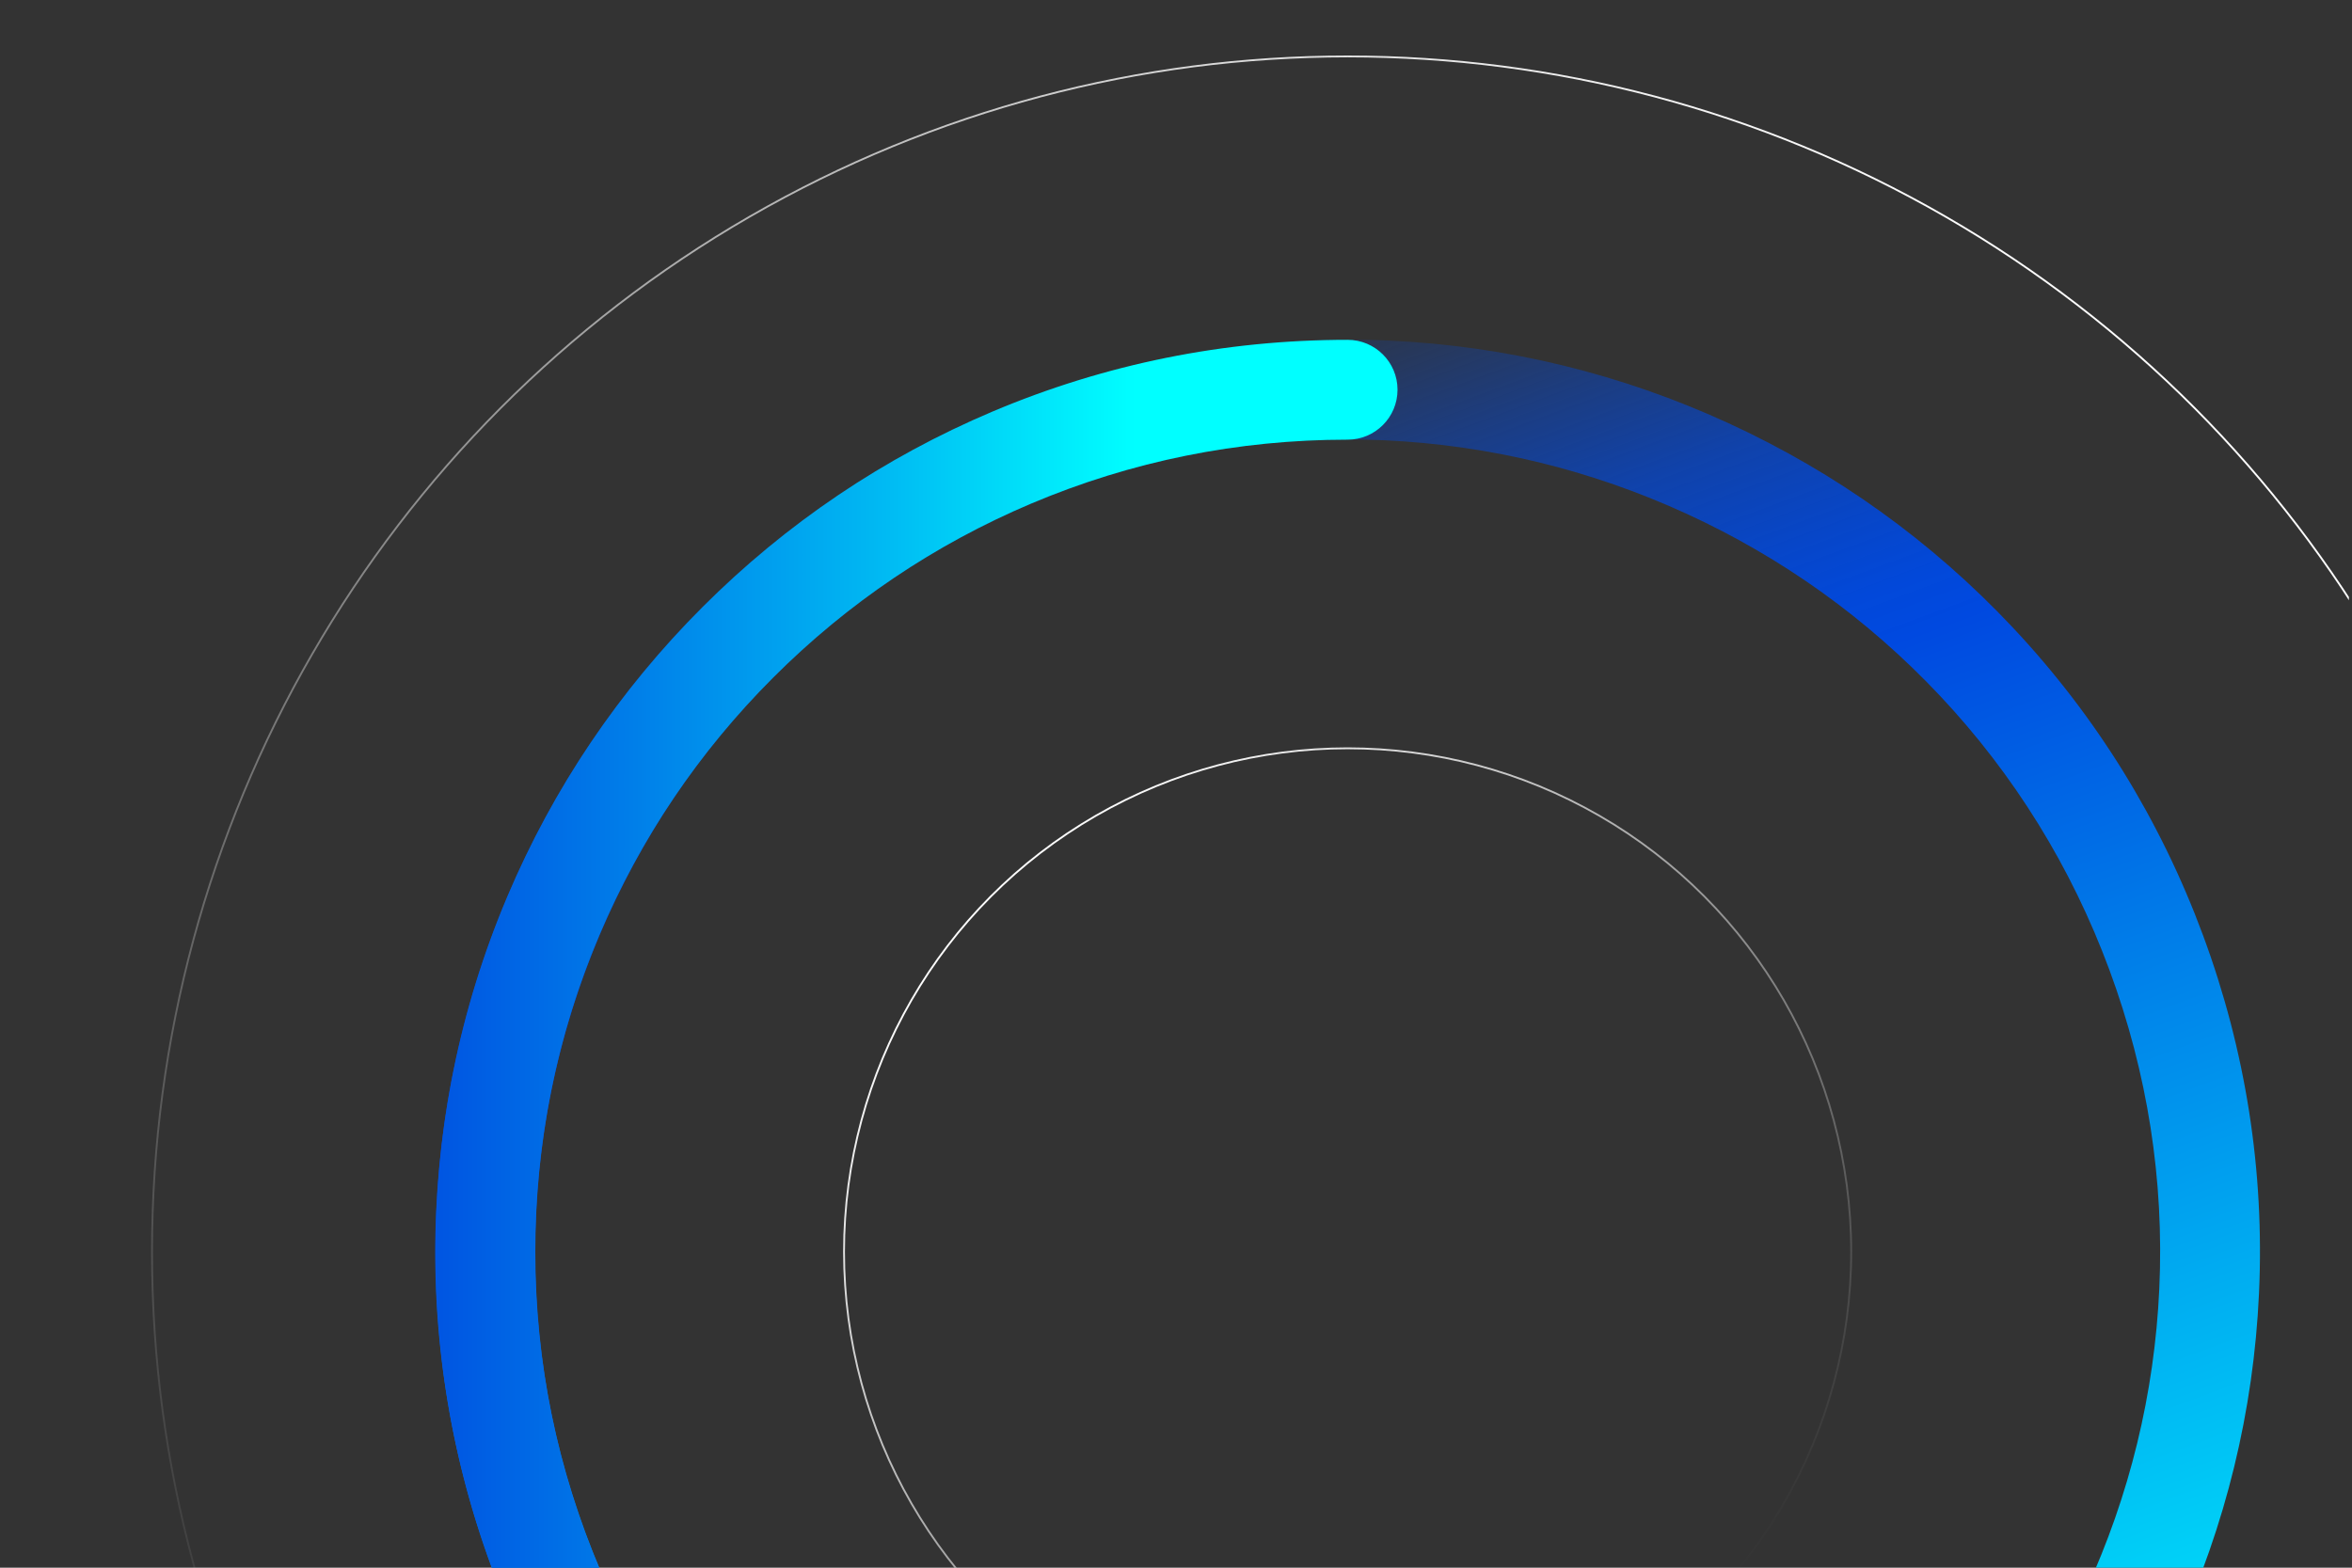 <?xml version="1.0" encoding="UTF-8"?><svg id="Illustration" xmlns="http://www.w3.org/2000/svg" xmlns:xlink="http://www.w3.org/1999/xlink" viewBox="0 0 1275 850"><rect x="0" y="0" width="1275" height="850" fill="#333333" stroke="none"/><defs><style>.cls-1,.cls-2,.cls-3{fill:none;}.cls-2{stroke:url(#linear-gradient-2);}.cls-2,.cls-3{stroke-miterlimit:10;}.cls-3{stroke:url(#linear-gradient-3);}.cls-4{fill:url(#linear-gradient);}.cls-5{clip-path:url(#clippath);}.cls-6{fill:url(#linear-gradient-4);}</style><clipPath id="clippath"><rect class="cls-1" x="0" y="0" width="1273.32" height="850"/></clipPath><linearGradient id="linear-gradient" x1="-8433.63" y1="1737.57" x2="-7444.71" y2="1737.57" gradientTransform="translate(-3653.87 -6164.27) rotate(-110.3)" gradientUnits="userSpaceOnUse"><stop offset="0" stop-color="aqua"/><stop offset=".71" stop-color="#0049e0"/><stop offset=".74" stop-color="#0049e0" stop-opacity=".96"/><stop offset=".78" stop-color="#0049e0" stop-opacity=".86"/><stop offset=".84" stop-color="#0049e0" stop-opacity=".69"/><stop offset=".9" stop-color="#0049e0" stop-opacity=".45"/><stop offset=".97" stop-color="#0049e0" stop-opacity=".15"/><stop offset="1" stop-color="#0049e0" stop-opacity="0"/></linearGradient><linearGradient id="linear-gradient-2" x1="-6062.71" y1="3223.91" x2="-4765.46" y2="3223.91" gradientTransform="translate(-5377.46 2227.41) rotate(135) scale(1 -1)" gradientUnits="userSpaceOnUse"><stop offset="0" stop-color="#fff"/><stop offset="1" stop-color="#fff" stop-opacity="0"/></linearGradient><linearGradient id="linear-gradient-3" x1="827.56" y1="-3211.23" x2="1374.55" y2="-3211.23" gradientTransform="translate(-2318.72 2170.85) rotate(45)" xlink:href="#linear-gradient-2"/><linearGradient id="linear-gradient-4" x1="57.93" y1="678.72" x2="615.4" y2="678.72" gradientUnits="userSpaceOnUse"><stop offset=".24" stop-color="#0049e0"/><stop offset=".33" stop-color="#0057e2"/><stop offset=".51" stop-color="#007ee9"/><stop offset=".76" stop-color="#00bbf3"/><stop offset="1" stop-color="aqua"/></linearGradient></defs><g class="cls-5"><path class="cls-4" d="m730.8,1173.32c-7.56,0-15.12-.17-22.71-.52-63.87-2.93-125.83-18.01-184.16-44.84-58.33-26.83-110.12-64.05-153.91-110.63-45.35-48.24-80.08-104.44-103.24-167.03-23.16-62.59-33.36-127.86-30.33-194,2.93-63.87,18.01-125.83,44.84-184.16,26.83-58.33,64.05-110.12,110.63-153.91,48.24-45.35,104.44-80.08,167.03-103.24,62.59-23.16,127.87-33.36,194-30.33,63.87,2.93,125.83,18.01,184.16,44.84,58.33,26.83,110.12,64.05,153.91,110.63,45.35,48.24,80.08,104.44,103.24,167.03,23.16,62.59,33.36,127.87,30.33,194-2.93,63.87-18.01,125.83-44.84,184.16-26.83,58.33-64.05,110.12-110.63,153.91-48.24,45.35-104.44,80.08-167.03,103.24-55.41,20.5-112.94,30.85-171.3,30.85Zm-153.06-907.57c-55.76,20.63-105.81,51.55-148.74,91.91-41.48,38.99-74.63,85.11-98.53,137.08-23.9,51.97-37.34,107.16-39.95,164.03-2.7,58.86,6.4,116.98,27.03,172.75,20.63,55.76,51.56,105.81,91.91,148.74,38.99,41.48,85.11,74.63,137.08,98.53,51.97,23.9,107.16,37.34,164.03,39.95,58.86,2.7,116.98-6.4,172.75-27.03,55.76-20.63,105.81-51.55,148.74-91.91,41.48-38.99,74.63-85.11,98.53-137.08,23.9-51.97,37.34-107.16,39.95-164.03,2.7-58.86-6.4-116.98-27.03-172.75-20.63-55.76-51.56-105.81-91.91-148.74-38.99-41.48-85.11-74.63-137.08-98.53-51.97-23.9-107.16-37.34-164.03-39.95-58.86-2.7-116.98,6.4-172.74,27.03h0Z"/><circle class="cls-2" cx="730.53" cy="678.72" r="648.13"/><circle class="cls-3" cx="730.53" cy="678.72" r="272.99"/><path class="cls-6" d="m730.53,1173.18c-66.74,0-131.5-13.08-192.47-38.87-58.88-24.91-111.76-60.55-157.16-105.96-45.4-45.4-81.05-98.28-105.96-157.16-25.79-60.98-38.87-125.74-38.87-192.47s13.08-131.5,38.87-192.47c24.91-58.88,60.55-111.76,105.96-157.16,45.4-45.4,98.28-81.05,157.16-105.96,60.98-25.79,125.73-38.87,192.47-38.87,14.95,0,27.06,12.12,27.06,27.06s-12.12,27.06-27.06,27.06c-59.46,0-117.12,11.64-171.39,34.59-52.43,22.18-99.53,53.93-139.97,94.38-40.45,40.45-72.2,87.54-94.38,139.97-22.95,54.27-34.59,111.93-34.59,171.39s11.64,117.12,34.59,171.39c22.18,52.43,53.93,99.53,94.38,139.97,40.45,40.45,87.54,72.2,139.97,94.38,54.27,22.95,111.93,34.59,171.39,34.59,14.95,0,27.06,12.12,27.06,27.06s-12.12,27.06-27.06,27.06Z"/></g></svg>